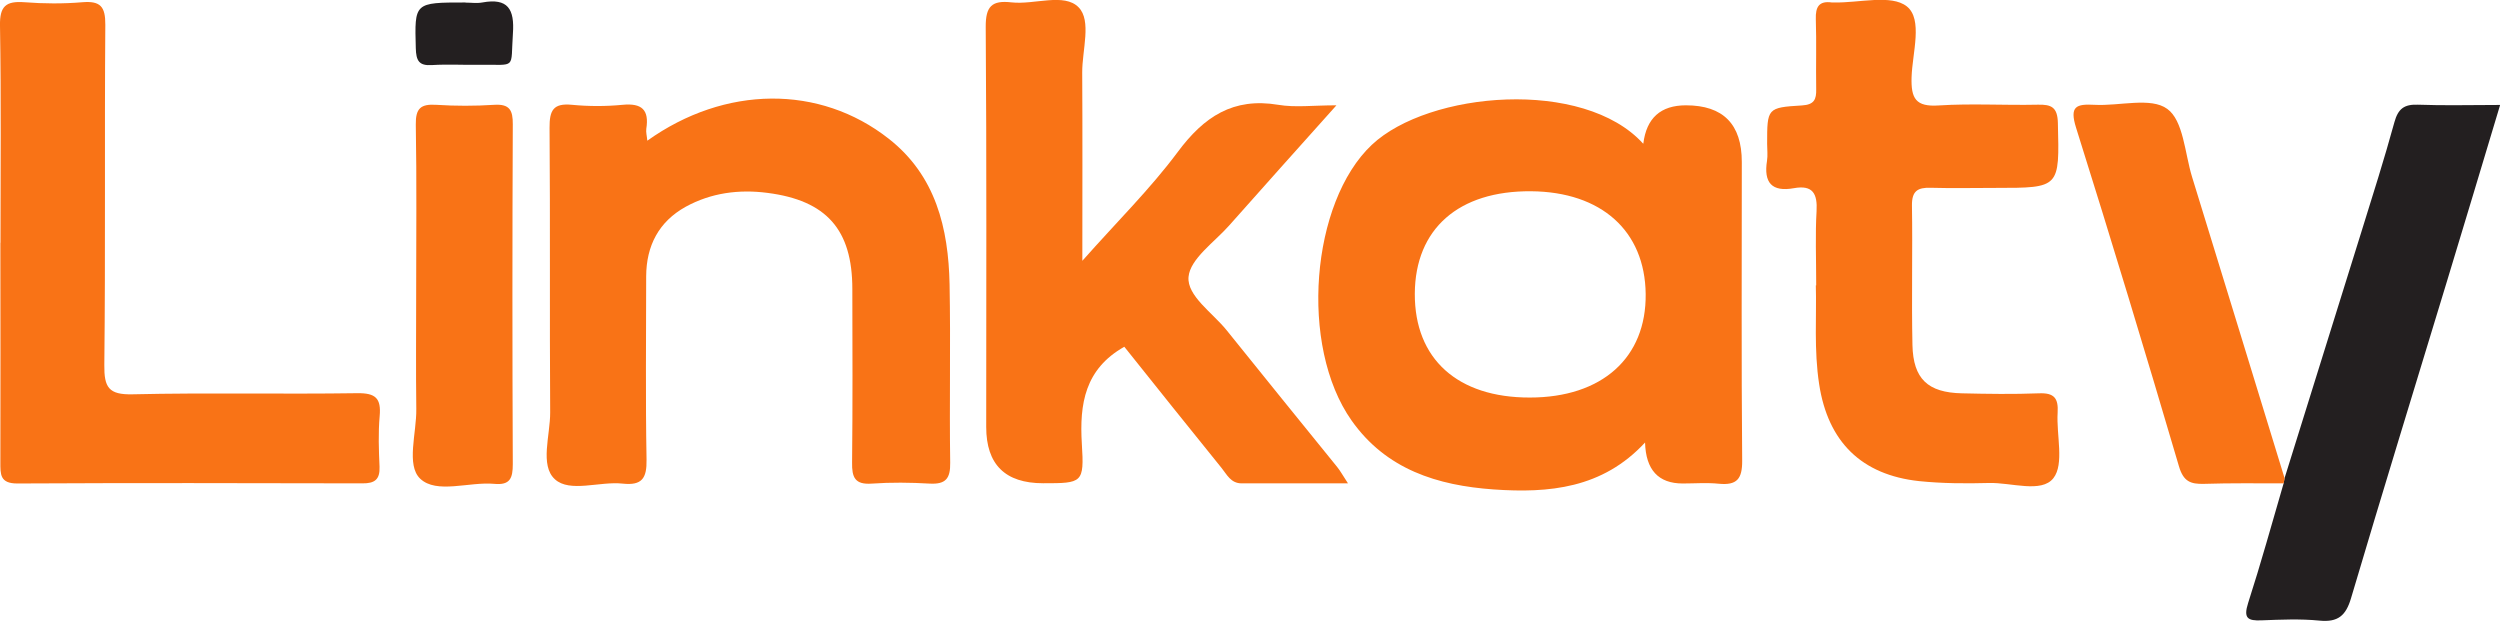 <?xml version="1.0" encoding="UTF-8"?>
<svg id="Layer_1" data-name="Layer 1" xmlns="http://www.w3.org/2000/svg" viewBox="0 0 201.3 50">
  <defs>
    <style>
      .cls-1 {
        fill: #f97316;
      }

      .cls-1, .cls-2 {
        stroke-width: 0px;
      }

      .cls-2 {
        fill: #231f20;
      }
    </style>
  </defs>
  <path class="cls-1" d="m132.32,11.56q.38-3.08,3.43-3.08,4.5,0,4.5,4.56c0,8.02-.04,16.04.03,24.06.01,1.47-.43,1.99-1.88,1.85-.96-.1-1.94-.02-2.91-.02q-2.94,0-3.03-3.3c-3.43,3.71-7.75,4.09-12.19,3.78-4.52-.32-8.65-1.6-11.44-5.55-4.24-6.01-3.27-17.59,1.63-22.2,4.58-4.31,17.05-5.39,21.85-.09Zm-18.4,12.09c-.02,5.25,3.44,8.37,9.26,8.36,5.81,0,9.39-3.2,9.33-8.34-.06-5.08-3.57-8.22-9.22-8.27-5.85-.05-9.34,3.03-9.37,8.24Z"/>
  <path class="cls-1" d="m87.15,21c2.8-3.16,5.47-5.79,7.68-8.76,2.11-2.84,4.46-4.41,8.1-3.8,1.36.23,2.79.04,4.68.04-3.1,3.47-5.89,6.57-8.65,9.69-1.19,1.34-3.13,2.67-3.26,4.13-.13,1.52,1.93,2.88,3.06,4.28,2.95,3.68,5.93,7.34,8.9,11.01.27.33.47.71.88,1.33-3.04,0-5.8-.01-8.56,0-.88,0-1.19-.71-1.62-1.24-2.64-3.26-5.26-6.54-7.83-9.76-3.17,1.79-3.62,4.59-3.42,7.82.2,3.16.04,3.17-3.12,3.17q-4.58,0-4.58-4.53c0-10.74.04-21.48-.04-32.21-.01-1.66.49-2.16,2.07-1.98,1.84.21,4.25-.79,5.41.4,1.06,1.08.28,3.45.29,5.25.03,4.88.01,9.77.01,15.16Z"/>
  <path class="cls-1" d="m52.12,11.33c6.25-4.46,13.88-4.53,19.44-.16,3.79,2.97,4.81,7.21,4.9,11.73.09,4.78-.02,9.57.05,14.36.02,1.26-.35,1.75-1.65,1.68-1.55-.09-3.11-.11-4.66,0-1.37.1-1.61-.51-1.59-1.7.05-4.66.03-9.31.02-13.97,0-4.78-2.08-7.13-6.84-7.74-2.3-.3-4.54,0-6.58,1.12-2.16,1.2-3.17,3.13-3.18,5.6,0,4.92-.06,9.83.03,14.75.03,1.52-.37,2.11-1.93,1.94-1.85-.2-4.25.75-5.45-.35-1.23-1.12-.37-3.54-.38-5.39-.05-7.63.01-15.26-.05-22.9-.01-1.41.29-2.01,1.81-1.86,1.35.13,2.73.13,4.07,0,1.55-.15,2.15.4,1.91,1.93-.04.28.05.59.08.95Z"/>
  <path class="cls-1" d="m.04,19.55c0-5.83.06-11.65-.04-17.48C-.03.49.48.07,1.97.18c1.55.12,3.12.13,4.66,0,1.46-.12,1.86.35,1.85,1.82-.07,9.13.02,18.26-.08,27.38-.02,1.81.34,2.42,2.29,2.37,6.02-.14,12.05,0,18.07-.09,1.49-.02,1.94.41,1.81,1.85-.12,1.35-.07,2.72-.01,4.08.04,1.03-.4,1.34-1.38,1.33-9.26-.02-18.53-.04-27.79.01-1.4,0-1.36-.74-1.36-1.72.02-5.89,0-11.78,0-17.67Z"/>
  <path class="cls-1" d="m146.24,22.98c0-2.23-.08-4.11.03-5.98.08-1.4-.3-2.12-1.81-1.85-1.8.33-2.46-.45-2.18-2.2.07-.44.01-.9.01-1.36,0-2.88,0-2.93,2.8-3.1.99-.06,1.17-.48,1.15-1.32-.03-1.87.03-3.75-.03-5.63-.03-.98.25-1.49,1.3-1.34.06,0,.13,0,.19,0,2,.04,4.58-.67,5.83.31,1.32,1.04.45,3.75.39,5.71-.05,1.71.33,2.4,2.2,2.27,2.64-.17,5.31,0,7.96-.06,1.11-.03,1.59.21,1.62,1.47.13,5.23.18,5.23-5.01,5.23-1.75,0-3.5.04-5.24-.01-1.04-.03-1.51.26-1.5,1.41.06,3.75-.04,7.5.04,11.25.06,2.73,1.24,3.83,3.98,3.89,2.07.05,4.15.08,6.21,0,1.23-.05,1.57.4,1.5,1.56-.11,1.8.55,4.13-.34,5.27-.96,1.23-3.4.34-5.19.39-1.87.05-3.76.04-5.62-.15-4.65-.5-7.34-3.17-8.05-7.79-.43-2.77-.2-5.55-.27-7.97Z"/>
  <path class="cls-2" d="m183.96,38.48c2.05-6.58,4.11-13.16,6.16-19.75.92-2.96,1.86-5.91,2.68-8.9.3-1.08.79-1.44,1.89-1.4,2.13.08,4.26.02,6.62.02-1.44,4.79-2.84,9.46-4.26,14.13-2.59,8.52-5.21,17.03-7.74,25.57-.42,1.43-1.06,1.97-2.56,1.82-1.54-.15-3.1-.08-4.65-.02-1.13.05-1.47-.18-1.08-1.4,1.03-3.19,1.92-6.42,2.86-9.64.03-.15.05-.3.08-.44Z"/>
  <path class="cls-1" d="m183.96,38.48c-.03.15-.05.3-.08.44-2.14,0-4.27-.03-6.41.04-1.09.03-1.66-.19-2.02-1.41-2.68-9.11-5.43-18.19-8.28-27.25-.55-1.75,0-1.94,1.49-1.86,2,.11,4.53-.64,5.85.33,1.3.94,1.41,3.56,1.99,5.46,2.49,8.08,4.97,16.17,7.45,24.26Z"/>
  <path class="cls-1" d="m33.51,23.61c0-4.53.05-9.06-.03-13.58-.02-1.31.4-1.67,1.65-1.59,1.55.1,3.11.1,4.66,0,1.24-.08,1.51.43,1.5,1.57-.04,9.12-.04,18.24,0,27.36,0,1.12-.21,1.71-1.48,1.59-2.04-.19-4.66.84-5.98-.42-1.14-1.09-.28-3.68-.31-5.61-.04-3.1-.01-6.21-.01-9.31Z"/>
  <path class="cls-2" d="m37.48.21c.45,0,.92.07,1.35-.01,2.07-.38,2.61.53,2.47,2.5-.2,2.93.33,2.48-2.64,2.52-1.29.02-2.59-.06-3.88.02-1.06.07-1.27-.37-1.3-1.35-.1-3.69-.14-3.69,3.99-3.69Z"/>
</svg>